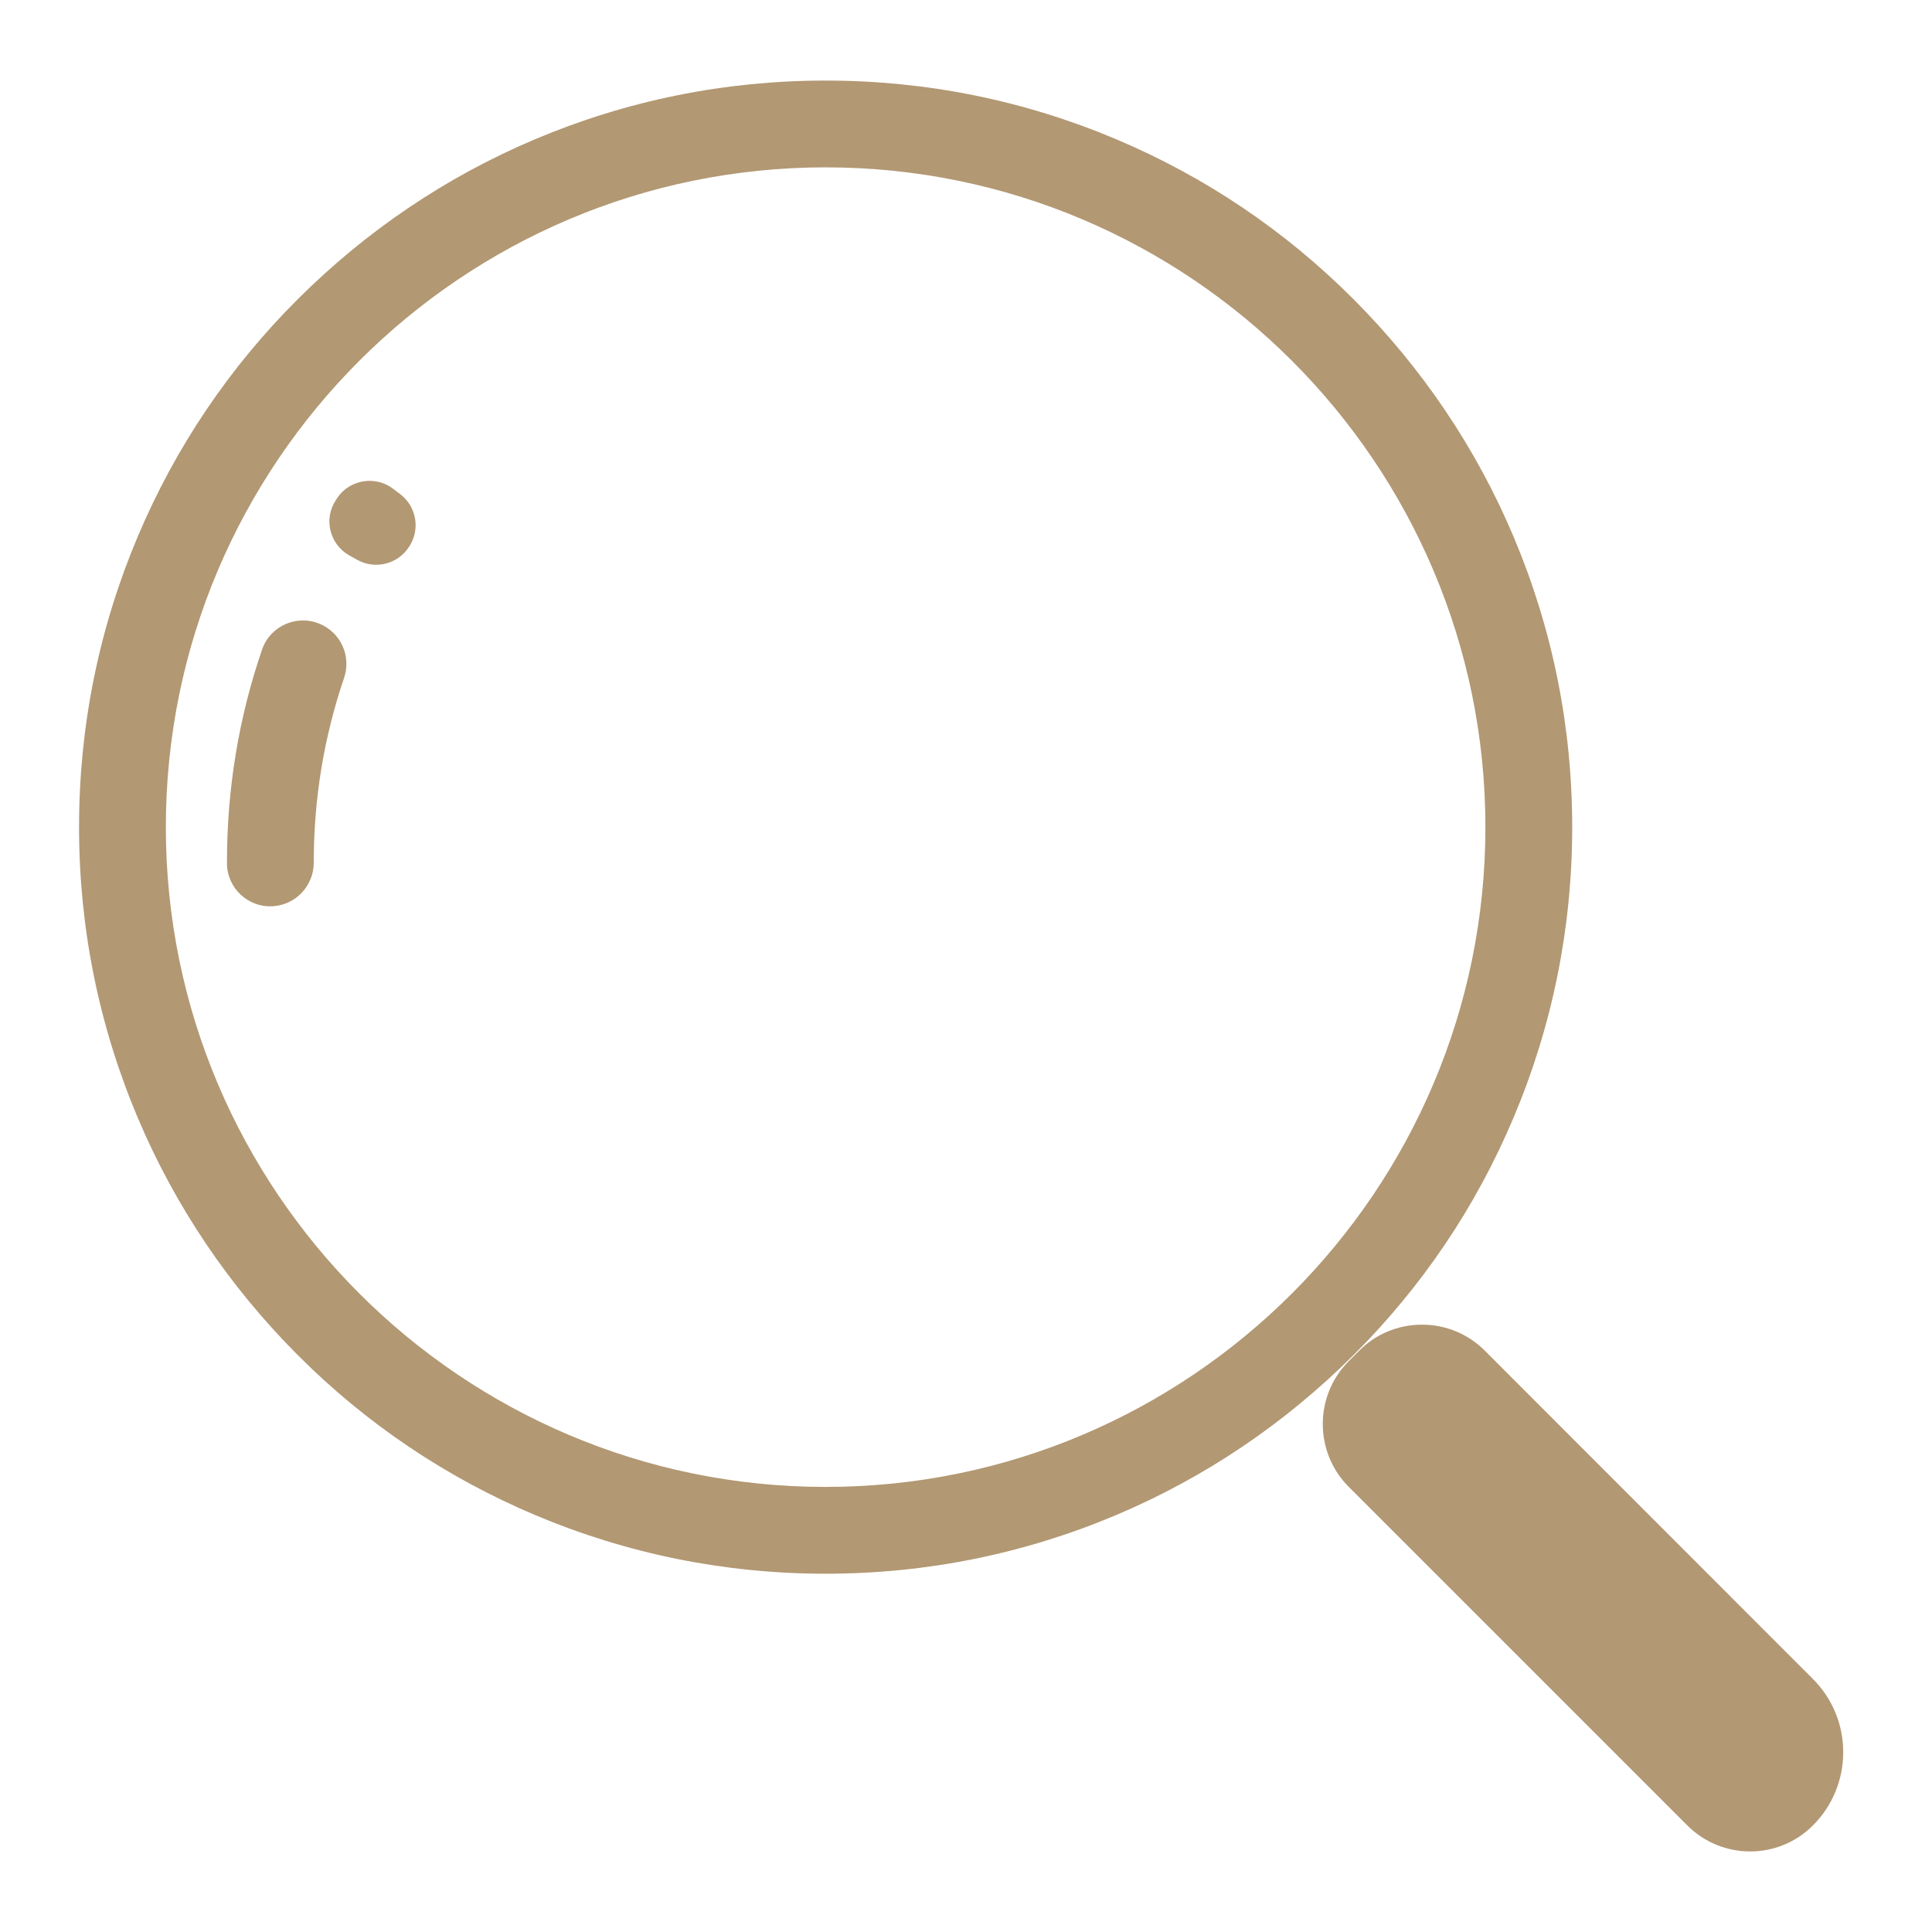 <?xml version="1.0" standalone="no"?><!DOCTYPE svg PUBLIC "-//W3C//DTD SVG 1.1//EN" "http://www.w3.org/Graphics/SVG/1.1/DTD/svg11.dtd"><svg t="1596446773064" class="icon" viewBox="0 0 1024 1024" version="1.1" xmlns="http://www.w3.org/2000/svg" p-id="2258" xmlns:xlink="http://www.w3.org/1999/xlink" width="200" height="200"><defs><style type="text/css"></style></defs><path d="M960.9 889.9L787 715.9c-8.9-8.9-20.7-13.8-33.3-13.8s-24.5 4.9-33.3 13.8l-5.5 5.5c-18.4 18.4-18.4 48.3 0 66.7l179.4 179.4c9.2 9.2 21.3 13.8 33.3 13.8 12.1 0 24.1-4.6 33.3-13.8 21.4-21.4 21.4-56.2 0-77.6zM802.2 592.4c20.6-48.8 31.1-100.6 31.1-154s-10.5-105.2-31.1-154c-19.9-47.1-48.5-89.4-84.8-125.8s-78.7-64.9-125.8-84.8c-48.8-20.6-100.6-31.1-154-31.1s-105.2 10.5-154 31.1c-47.1 19.9-89.4 48.5-125.8 84.8S92.9 237.3 73 284.4c-20.6 48.8-31.1 100.6-31.1 154s10.5 105.2 31.1 154c19.9 47.1 48.5 89.4 84.8 125.8s78.7 64.9 125.8 84.8c48.8 20.6 100.6 31.1 154 31.1s105.2-10.5 154-31.1c47.1-19.9 89.4-48.5 125.8-84.8s64.9-78.6 84.8-125.8zM437.6 788.1c-192.9 0-349.7-156.9-349.7-349.7 0-192.9 156.9-349.7 349.7-349.7 192.9 0 349.7 156.9 349.7 349.7 0 192.9-156.9 349.7-349.7 349.7z" p-id="2259" fill="#b29873"></path><path d="M212.1 261.9l-3.7-2.8c-9.4-7.2-23.1-5-29.7 4.9-0.2 0.3-0.5 0.7-0.7 1.1-6.6 9.9-3.3 23.3 7 29.2l4.1 2.3c9.4 5.4 21.5 2.6 27.5-6.5 0.1-0.1 0.1-0.2 0.2-0.3 6.1-9.1 4-21.3-4.7-27.9zM169.6 330.7c-12.2-5.2-26.4 1-30.7 13.6-12.4 36.1-18.6 73.9-18.6 112.6v0.6c0 13.3 11.4 23.8 24.6 22.8 12.1-0.9 21.4-11 21.4-23.1v-0.3c0-33.5 5.4-66.2 16-97.4 4-11.5-1.5-24-12.7-28.8z" p-id="2260" fill="#b29873"></path></svg>